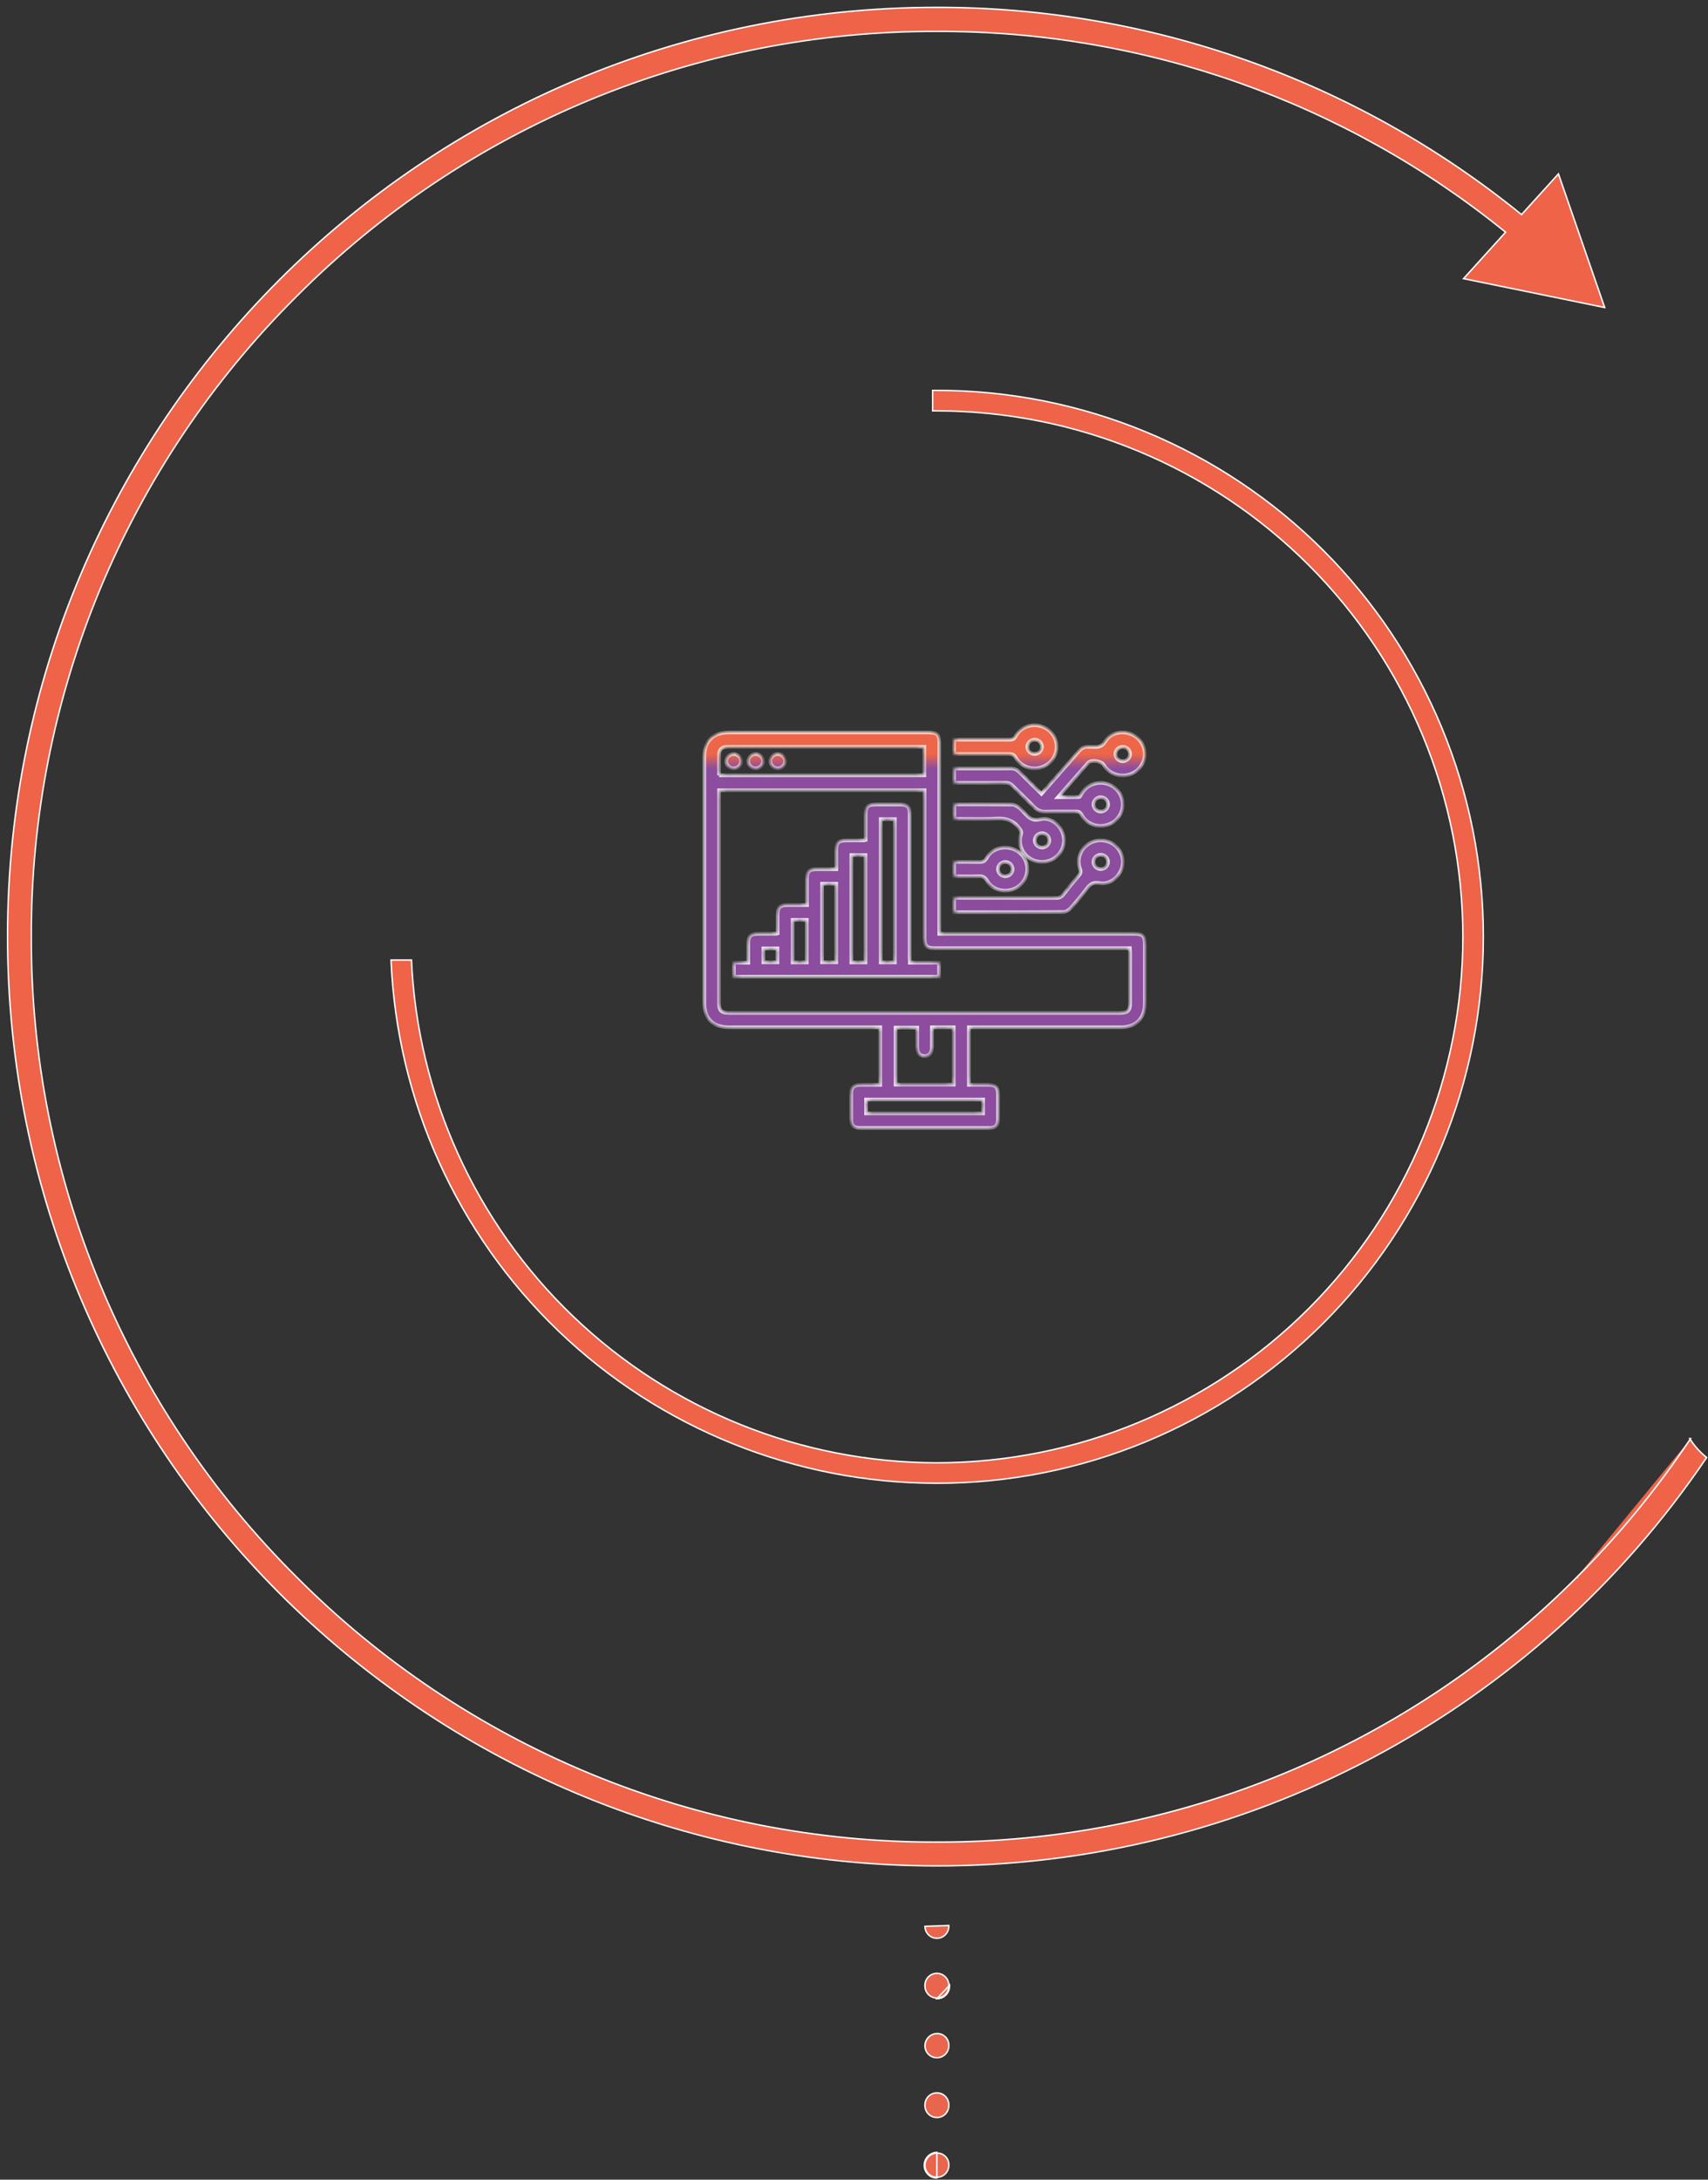 <svg xmlns="http://www.w3.org/2000/svg" width="236" height="301" viewBox="0 0 236 301" fill="none"><rect x="0" y="0" width="236" height="301" fill="#333333" stroke="none"/><path d="M217.921 217.758C206.331 229.407 192.542 238.641 177.354 244.927C162.166 251.212 145.881 254.424 129.442 254.376C113.004 254.424 96.719 251.212 81.531 244.927C66.343 238.641 52.554 229.407 40.964 217.758C29.308 206.177 20.067 192.399 13.777 177.223C7.488 162.048 4.275 145.776 4.323 129.351C4.277 112.926 7.491 96.655 13.78 81.479C20.07 66.304 29.309 52.526 40.964 40.943C52.556 29.298 66.346 20.066 81.533 13.781C96.72 7.497 113.004 4.285 129.442 4.332C158.018 4.252 185.746 14.024 207.948 31.998L208.03 32.065L207.959 32.143L202.226 38.476L221.722 42.465L215.335 24.012L210.299 29.564L210.236 29.634L210.162 29.575C187.342 11.066 158.835 0.98 129.443 1.018L129.442 1.018C58.531 1.018 1.045 58.457 1.045 129.312C1.045 200.167 58.537 257.664 129.449 257.664C150.458 257.679 171.15 252.538 189.705 242.692C208.233 232.861 224.065 218.64 235.813 201.275C234.923 200.563 234.153 199.712 233.534 198.755M217.921 217.758C217.921 217.759 217.921 217.759 217.921 217.759L217.85 217.688L217.921 217.758ZM217.921 217.758C223.733 211.947 228.962 205.582 233.534 198.755M233.534 198.755C233.555 198.725 233.575 198.695 233.595 198.664L233.476 198.663C233.495 198.694 233.515 198.725 233.534 198.755Z" fill="#EF6349" stroke="white" stroke-width="0.2"></path><path d="M77.172 183.806C63.14 170.345 54.85 151.992 54.029 132.575H56.852C57.696 151.237 65.696 168.86 79.196 181.788C92.719 194.738 110.718 201.979 129.449 202.004H129.449C148.723 201.982 167.2 194.32 180.827 180.701C194.454 167.081 202.117 148.616 202.134 129.357C202.112 110.103 194.446 91.643 180.82 78.029C167.193 64.415 148.719 56.757 129.449 56.736H128.866V53.91H129.449C139.366 53.909 149.187 55.86 158.35 59.653C167.513 63.445 175.838 69.004 182.85 76.013C189.862 83.021 195.423 91.341 199.217 100.497C203.01 109.654 204.96 119.467 204.957 129.377C204.957 139.285 203.004 149.096 199.209 158.249C195.415 167.403 189.853 175.721 182.841 182.726C175.83 189.732 167.506 195.29 158.344 199.082C149.183 202.873 139.365 204.825 129.449 204.825C109.961 204.822 91.23 197.291 77.172 183.806Z" fill="#EF6349" stroke="white" stroke-width="0.2"></path><path d="M131.098 265.897V266.014C131.098 266.23 131.055 266.444 130.972 266.644C130.89 266.844 130.768 267.026 130.615 267.179C130.462 267.332 130.28 267.453 130.08 267.536C129.88 267.619 129.666 267.661 129.449 267.661C129.013 267.66 128.596 267.485 128.288 267.176C127.98 266.868 127.807 266.45 127.807 266.014L127.807 266.013L131.098 265.897ZM131.098 265.897C131.098 265.897 131.098 265.898 131.098 265.898L131.198 265.897H131.098V265.897ZM127.807 299.023L127.807 299.023C127.805 298.581 127.976 298.157 128.284 297.839C128.591 297.522 129.01 297.337 129.452 297.324L129.452 297.324C129.665 297.318 129.877 297.354 130.076 297.43C130.274 297.507 130.455 297.622 130.609 297.77C130.762 297.917 130.884 298.094 130.968 298.289C131.052 298.484 131.096 298.694 131.098 298.907V299.023C131.098 299.239 131.055 299.453 130.972 299.653C130.889 299.852 130.768 300.033 130.615 300.186C130.462 300.338 130.28 300.459 130.08 300.541C129.88 300.623 129.666 300.665 129.45 300.664H129.449C129.014 300.664 128.596 300.491 128.288 300.184C127.98 299.876 127.807 299.459 127.807 299.023ZM129.449 300.764C128.987 300.764 128.544 300.581 128.217 300.254C127.891 299.928 127.707 299.485 127.707 299.023C127.705 298.556 127.886 298.106 128.212 297.77C128.537 297.433 128.981 297.238 129.449 297.224V300.764ZM127.807 290.657L127.807 290.657C127.806 290.441 127.848 290.227 127.93 290.027C128.012 289.827 128.133 289.646 128.286 289.493L128.215 289.422L128.286 289.493C128.438 289.34 128.62 289.218 128.819 289.136C129.019 289.053 129.233 289.01 129.449 289.01L129.45 289.01C129.666 289.009 129.881 289.051 130.081 289.134C130.282 289.216 130.464 289.338 130.617 289.491C130.77 289.644 130.892 289.826 130.974 290.026C131.057 290.226 131.099 290.441 131.098 290.657V290.657V290.774C131.098 290.99 131.055 291.204 130.972 291.404C130.889 291.603 130.768 291.784 130.615 291.937C130.462 292.089 130.28 292.21 130.08 292.292C129.88 292.374 129.666 292.416 129.45 292.415H129.449C129.014 292.415 128.596 292.242 128.288 291.934C127.98 291.627 127.807 291.209 127.807 290.774L127.807 290.657ZM127.807 282.519L127.807 282.518C127.805 282.077 127.976 281.652 128.284 281.334C128.591 281.017 129.01 280.832 129.452 280.819L129.452 280.819C129.665 280.813 129.877 280.849 130.076 280.925C130.274 281.002 130.455 281.117 130.609 281.265C130.762 281.412 130.884 281.589 130.968 281.784C131.052 281.98 131.096 282.19 131.098 282.402V282.519C131.098 282.735 131.055 282.948 130.972 283.148C130.889 283.347 130.768 283.529 130.615 283.681L130.685 283.752L130.615 283.681C130.462 283.833 130.28 283.954 130.08 284.036C129.88 284.118 129.666 284.16 129.45 284.159H129.449C129.014 284.159 128.596 283.987 128.288 283.679C127.98 283.371 127.807 282.954 127.807 282.519ZM127.807 274.153L127.807 274.152C127.806 273.936 127.848 273.722 127.93 273.522C128.012 273.323 128.133 273.141 128.286 272.988C128.438 272.835 128.62 272.714 128.819 272.631C129.019 272.548 129.233 272.505 129.449 272.505L129.45 272.505C129.666 272.505 129.881 272.547 130.081 272.629C130.282 272.712 130.464 272.833 130.617 272.986C130.77 273.139 130.892 273.321 130.974 273.521C131.057 273.721 131.099 273.936 131.098 274.152V274.153V274.27C131.098 274.485 131.055 274.699 130.972 274.899C130.889 275.098 130.768 275.279 130.615 275.432C130.462 275.584 130.28 275.705 130.08 275.787C129.88 275.869 129.666 275.911 129.45 275.91H129.449C129.014 275.91 128.596 275.737 128.288 275.43C127.98 275.122 127.807 274.705 127.807 274.27L127.807 274.153ZM131.198 274.153V274.27C131.198 274.499 131.153 274.726 131.065 274.937C130.977 275.149 130.848 275.341 130.685 275.503C130.523 275.664 130.33 275.793 130.118 275.88C129.906 275.967 129.679 276.011 129.449 276.01L131.198 274.153Z" fill="#EA654D" stroke="white" stroke-width="0.2"></path><mask id="path-4-inside-1_613_48" fill="white"><path d="M129.779 128.954H156.699C157.899 128.954 158.18 129.232 158.18 130.421C158.18 133.152 158.18 135.882 158.18 138.611C158.18 140.639 156.934 141.862 154.87 141.862C148.131 141.862 141.391 141.862 134.651 141.862H133.873V149.805H136.492C137.575 149.805 137.892 150.112 137.894 151.161C137.894 152.299 137.894 153.438 137.894 154.575C137.894 155.389 137.523 155.759 136.709 155.76C130.75 155.76 124.792 155.76 118.835 155.76C118 155.76 117.627 155.399 117.621 154.6C117.612 153.399 117.612 152.2 117.621 151C117.621 150.171 117.996 149.817 118.875 149.81C119.779 149.81 120.685 149.81 121.633 149.81V141.864H100.842C98.5 141.864 97.32 140.717 97.32 138.447C97.32 127.153 97.32 115.86 97.32 104.566C97.32 102.32 98.505 101.149 100.776 101.149H128.285C129.494 101.149 129.779 101.426 129.779 102.605V128.954ZM99.349 109.124V109.591C99.349 119.271 99.349 128.952 99.349 138.634C99.349 139.544 99.708 139.876 100.678 139.876H154.815C155.81 139.876 156.147 139.544 156.149 138.575C156.149 136.217 156.149 133.859 156.149 131.5C156.149 131.323 156.125 131.146 156.111 130.94H129.252C128.035 130.94 127.75 130.665 127.75 129.493V109.124H99.349ZM99.349 107.063H127.717V103.136H105.518C103.849 103.136 102.18 103.136 100.51 103.136C99.775 103.136 99.371 103.494 99.355 104.167C99.333 105.125 99.35 106.068 99.35 107.063H99.349ZM131.778 141.864H128.765C128.765 142.824 128.765 143.688 128.765 144.558C128.765 145.377 128.372 145.848 127.723 145.829C127.075 145.811 126.741 145.367 126.738 144.566C126.738 143.684 126.738 142.801 126.738 141.904H123.743V149.775H131.78L131.778 141.864ZM135.842 151.838H119.666V153.746H135.837L135.842 151.838Z"></path><path d="M131.837 108.109V106.12H134.884C136.447 106.12 138.01 106.133 139.574 106.112C139.815 106.1 140.056 106.14 140.279 106.229C140.502 106.319 140.703 106.455 140.866 106.629C141.85 107.624 142.857 108.597 143.904 109.626C144.559 108.882 145.189 108.171 145.815 107.456C146.889 106.233 147.974 105.017 149.032 103.776C149.415 103.32 149.843 103.074 150.449 103.137C150.637 103.157 150.83 103.126 151.018 103.137C151.756 103.205 152.298 103.103 152.758 102.348C153.448 101.221 154.927 100.888 156.184 101.34C156.803 101.563 157.332 101.977 157.69 102.52C158.049 103.063 158.217 103.705 158.171 104.349C158.119 104.982 157.862 105.582 157.438 106.062C157.013 106.542 156.443 106.877 155.811 107.018C155.179 107.162 154.517 107.104 153.922 106.851C153.326 106.599 152.83 106.166 152.505 105.616C152.178 105.07 150.759 104.875 150.341 105.346C148.986 106.876 147.645 108.419 146.196 110.076C147.242 110.076 148.172 110.091 149.101 110.057C149.215 110.057 149.337 109.802 149.425 109.651C149.75 109.064 150.268 108.602 150.896 108.341C151.523 108.079 152.223 108.033 152.88 108.21C153.529 108.379 154.102 108.753 154.511 109.275C154.919 109.797 155.139 110.436 155.136 111.094C155.133 111.75 154.908 112.388 154.495 112.906C154.083 113.424 153.507 113.794 152.857 113.957C152.199 114.136 151.499 114.088 150.874 113.819C150.249 113.55 149.739 113.077 149.43 112.481C149.249 112.15 149.046 112.067 148.697 112.07C147.302 112.085 145.907 112.05 144.513 112.088C144.21 112.109 143.907 112.062 143.625 111.95C143.344 111.837 143.093 111.664 142.891 111.442C141.919 110.435 140.886 109.485 139.904 108.487C139.779 108.353 139.624 108.248 139.451 108.18C139.278 108.112 139.091 108.083 138.906 108.096C136.794 108.113 134.673 108.104 132.568 108.104L131.837 108.109ZM155.139 103.136C154.874 103.136 154.619 103.237 154.429 103.419C154.239 103.6 154.129 103.847 154.123 104.107C154.119 104.366 154.219 104.617 154.401 104.805C154.583 104.993 154.832 105.104 155.097 105.115C155.232 105.118 155.367 105.095 155.493 105.046C155.62 104.997 155.735 104.925 155.832 104.832C155.93 104.74 156.007 104.629 156.061 104.507C156.114 104.385 156.142 104.253 156.143 104.12C156.14 103.86 156.034 103.612 155.846 103.428C155.658 103.243 155.405 103.139 155.139 103.136ZM153.107 111.055C153.1 110.797 152.989 110.551 152.8 110.37C152.61 110.19 152.356 110.089 152.091 110.089C151.955 110.09 151.82 110.119 151.695 110.173C151.57 110.227 151.458 110.304 151.364 110.402C151.27 110.499 151.198 110.614 151.151 110.739C151.103 110.865 151.082 110.998 151.089 111.132C151.105 111.391 151.223 111.633 151.419 111.808C151.615 111.983 151.872 112.075 152.137 112.067C152.401 112.054 152.649 111.942 152.829 111.754C153.01 111.565 153.108 111.315 153.104 111.057L153.107 111.055Z"></path><path d="M131.834 125.975V123.985H132.511C136.988 123.985 141.463 123.985 145.939 123.994C146.124 124.01 146.31 123.979 146.479 123.902C146.647 123.826 146.792 123.708 146.899 123.559C147.598 122.654 148.326 121.767 149.071 120.897C149.332 120.592 149.368 120.353 149.224 119.965C149.003 119.356 148.994 118.692 149.2 118.078C149.406 117.463 149.815 116.934 150.361 116.571C150.885 116.214 151.511 116.027 152.149 116.038C152.788 116.049 153.406 116.257 153.917 116.633C154.447 117.017 154.834 117.561 155.02 118.18C155.205 118.8 155.179 119.462 154.945 120.066C154.474 121.286 153.23 122.193 151.931 121.951C150.983 121.775 150.577 122.155 150.106 122.78C149.417 123.693 148.69 124.584 147.922 125.433C147.685 125.695 147.26 125.943 146.919 125.945C141.913 125.985 136.91 125.975 131.834 125.975ZM153.101 119.002C153.093 118.743 152.983 118.497 152.793 118.316C152.604 118.136 152.35 118.035 152.085 118.035C151.949 118.037 151.814 118.065 151.689 118.119C151.564 118.173 151.452 118.25 151.358 118.347C151.265 118.445 151.192 118.559 151.145 118.684C151.097 118.81 151.076 118.943 151.083 119.076C151.098 119.335 151.216 119.578 151.412 119.753C151.608 119.929 151.866 120.022 152.131 120.013C152.395 120.001 152.644 119.889 152.826 119.7C153.007 119.511 153.106 119.261 153.101 119.002Z"></path><path d="M131.861 111.08C134.553 111.08 137.191 111.069 139.831 111.097C140.132 111.097 140.466 111.288 140.723 111.47C141.036 111.718 141.323 111.996 141.581 112.299C142.164 112.921 142.663 113.403 143.742 113.128C145.017 112.808 146.295 113.725 146.789 114.935C147.035 115.523 147.08 116.172 146.92 116.788C146.759 117.403 146.4 117.951 145.897 118.352C145.405 118.749 144.796 118.984 144.16 119.022C143.523 119.06 142.89 118.9 142.352 118.564C141.798 118.233 141.371 117.732 141.137 117.139C140.903 116.546 140.875 115.895 141.058 115.285C141.192 114.854 141.046 114.641 140.799 114.323C140 113.297 139.011 112.96 137.692 113.04C135.76 113.154 133.817 113.07 131.854 113.07L131.861 111.08ZM143.962 117.034C144.226 117.037 144.482 116.938 144.673 116.76C144.865 116.581 144.978 116.336 144.988 116.077C144.991 115.944 144.968 115.812 144.918 115.688C144.869 115.565 144.795 115.452 144.7 115.357C144.605 115.261 144.492 115.186 144.367 115.134C144.242 115.082 144.108 115.056 143.972 115.056C143.706 115.061 143.453 115.168 143.267 115.354C143.081 115.54 142.976 115.79 142.976 116.051C142.979 116.307 143.084 116.553 143.267 116.736C143.451 116.919 143.7 117.026 143.962 117.034Z"></path><path d="M131.831 104.13V102.141H132.529C134.85 102.141 137.171 102.141 139.492 102.141C139.883 102.141 140.119 102.068 140.327 101.687C140.642 101.107 141.148 100.649 141.763 100.388C142.379 100.128 143.066 100.079 143.713 100.251C144.363 100.411 144.94 100.777 145.354 101.292C145.769 101.808 145.996 102.443 146.002 103.099C146.007 103.755 145.791 104.394 145.387 104.917C144.983 105.44 144.413 105.817 143.767 105.991C143.125 106.175 142.437 106.141 141.817 105.893C141.197 105.646 140.681 105.2 140.354 104.628C140.117 104.208 139.858 104.13 139.418 104.13C136.91 104.139 134.401 104.13 131.831 104.13ZM142.985 102.141C142.721 102.137 142.465 102.234 142.272 102.412C142.08 102.589 141.965 102.834 141.954 103.093C141.95 103.226 141.973 103.358 142.022 103.482C142.072 103.607 142.146 103.72 142.241 103.815C142.335 103.911 142.449 103.987 142.574 104.039C142.699 104.091 142.834 104.117 142.97 104.117C143.235 104.113 143.487 104.008 143.674 103.825C143.861 103.641 143.967 103.393 143.97 103.134C143.97 102.876 143.867 102.627 143.683 102.442C143.499 102.257 143.249 102.149 142.985 102.141Z"></path><path d="M131.834 121.009V119.02C132.989 119.02 134.14 119.003 135.29 119.03C135.769 119.04 136.067 118.967 136.331 118.486C136.972 117.316 138.376 116.805 139.698 117.146C140.333 117.316 140.896 117.682 141.3 118.19C141.705 118.698 141.932 119.321 141.945 119.965C141.954 120.611 141.749 121.242 141.362 121.764C140.974 122.287 140.425 122.673 139.795 122.865C138.496 123.247 137.069 122.78 136.383 121.626C136.08 121.114 135.759 120.976 135.198 120.998C134.101 121.041 133.004 121.009 131.834 121.009ZM139.915 120.038C139.919 119.779 139.82 119.528 139.639 119.34C139.457 119.151 139.208 119.039 138.943 119.028C138.807 119.024 138.672 119.047 138.545 119.095C138.418 119.143 138.303 119.216 138.205 119.309C138.108 119.402 138.03 119.513 137.977 119.635C137.924 119.758 137.897 119.89 137.897 120.023C137.901 120.282 138.008 120.529 138.195 120.712C138.382 120.895 138.635 120.999 138.899 121.003C139.162 121.003 139.415 120.903 139.604 120.725C139.794 120.547 139.905 120.303 139.915 120.046V120.038Z"></path><path d="M125.718 132.939H129.746V134.868H101.412V132.946H103.398C103.398 132.046 103.398 131.187 103.398 130.328C103.398 129.267 103.713 128.957 104.784 128.954C105.607 128.954 106.431 128.951 107.255 128.946C107.323 128.934 107.391 128.916 107.456 128.893C107.456 128.035 107.456 127.155 107.456 126.273C107.456 125.31 107.795 124.985 108.799 124.983C109.681 124.983 110.563 124.983 111.508 124.983C111.508 123.738 111.508 122.545 111.508 121.353C111.508 120.338 111.835 120.026 112.862 120.026C113.727 120.026 114.593 120.026 115.556 120.026C115.556 119.148 115.556 118.289 115.556 117.43C115.556 116.369 115.869 116.059 116.939 116.056L119.409 116.047C119.478 116.035 119.546 116.018 119.613 115.996V112.571C119.613 111.354 119.885 111.09 121.136 111.09C122.213 111.09 123.29 111.09 124.367 111.09C125.356 111.09 125.691 111.422 125.691 112.4C125.691 118.977 125.691 125.554 125.691 132.129L125.718 132.939ZM123.647 132.898V113.116H121.693V132.898H123.647ZM119.584 132.898V118.082H117.632V132.898H119.584ZM113.59 122.036V132.88H115.542V122.036H113.59ZM111.474 132.901V127.021H109.522V132.901H111.474ZM105.475 130.97V132.886H107.422V130.97H105.475Z"></path><path d="M102.383 105.125C102.38 105.387 102.271 105.636 102.081 105.82C101.891 106.004 101.635 106.107 101.368 106.107C101.101 106.103 100.846 105.996 100.659 105.81C100.472 105.624 100.367 105.373 100.367 105.112C100.371 104.851 100.48 104.601 100.67 104.418C100.86 104.235 101.116 104.132 101.383 104.132C101.649 104.136 101.904 104.242 102.091 104.428C102.278 104.614 102.383 104.864 102.383 105.125Z"></path><path d="M104.461 104.13C104.728 104.145 104.978 104.261 105.158 104.455C105.338 104.649 105.432 104.905 105.421 105.167C105.403 105.427 105.283 105.671 105.086 105.846C104.888 106.022 104.629 106.115 104.362 106.107C104.096 106.09 103.847 105.972 103.667 105.778C103.488 105.585 103.393 105.33 103.402 105.069C103.417 104.808 103.537 104.563 103.735 104.387C103.933 104.211 104.194 104.119 104.461 104.13Z"></path><path d="M107.452 104.13C107.718 104.13 107.973 104.233 108.163 104.415C108.353 104.598 108.462 104.846 108.467 105.107C108.467 105.368 108.363 105.618 108.176 105.804C107.99 105.99 107.736 106.097 107.47 106.102C107.204 106.102 106.948 105.999 106.758 105.816C106.568 105.633 106.459 105.384 106.454 105.123C106.455 104.863 106.559 104.613 106.746 104.428C106.932 104.242 107.186 104.135 107.452 104.13Z"></path></mask><path d="M129.779 128.954H156.699C157.899 128.954 158.18 129.232 158.18 130.421C158.18 133.152 158.18 135.882 158.18 138.611C158.18 140.639 156.934 141.862 154.87 141.862C148.131 141.862 141.391 141.862 134.651 141.862H133.873V149.805H136.492C137.575 149.805 137.892 150.112 137.894 151.161C137.894 152.299 137.894 153.438 137.894 154.575C137.894 155.389 137.523 155.759 136.709 155.76C130.75 155.76 124.792 155.76 118.835 155.76C118 155.76 117.627 155.399 117.621 154.6C117.612 153.399 117.612 152.2 117.621 151C117.621 150.171 117.996 149.817 118.875 149.81C119.779 149.81 120.685 149.81 121.633 149.81V141.864H100.842C98.5 141.864 97.32 140.717 97.32 138.447C97.32 127.153 97.32 115.86 97.32 104.566C97.32 102.32 98.505 101.149 100.776 101.149H128.285C129.494 101.149 129.779 101.426 129.779 102.605V128.954ZM99.349 109.124V109.591C99.349 119.271 99.349 128.952 99.349 138.634C99.349 139.544 99.708 139.876 100.678 139.876H154.815C155.81 139.876 156.147 139.544 156.149 138.575C156.149 136.217 156.149 133.859 156.149 131.5C156.149 131.323 156.125 131.146 156.111 130.94H129.252C128.035 130.94 127.75 130.665 127.75 129.493V109.124H99.349ZM99.349 107.063H127.717V103.136H105.518C103.849 103.136 102.18 103.136 100.51 103.136C99.775 103.136 99.371 103.494 99.355 104.167C99.333 105.125 99.35 106.068 99.35 107.063H99.349ZM131.778 141.864H128.765C128.765 142.824 128.765 143.688 128.765 144.558C128.765 145.377 128.372 145.848 127.723 145.829C127.075 145.811 126.741 145.367 126.738 144.566C126.738 143.684 126.738 142.801 126.738 141.904H123.743V149.775H131.78L131.778 141.864ZM135.842 151.838H119.666V153.746H135.837L135.842 151.838Z" fill="url(#paint0_linear_613_48)"></path><path d="M131.837 108.109V106.12H134.884C136.447 106.12 138.01 106.133 139.574 106.112C139.815 106.1 140.056 106.14 140.279 106.229C140.502 106.319 140.703 106.455 140.866 106.629C141.85 107.624 142.857 108.597 143.904 109.626C144.559 108.882 145.189 108.171 145.815 107.456C146.889 106.233 147.974 105.017 149.032 103.776C149.415 103.32 149.843 103.074 150.449 103.137C150.637 103.157 150.83 103.126 151.018 103.137C151.756 103.205 152.298 103.103 152.758 102.348C153.448 101.221 154.927 100.888 156.184 101.34C156.803 101.563 157.332 101.977 157.69 102.52C158.049 103.063 158.217 103.705 158.171 104.349C158.119 104.982 157.862 105.582 157.438 106.062C157.013 106.542 156.443 106.877 155.811 107.018C155.179 107.162 154.517 107.104 153.922 106.851C153.326 106.599 152.83 106.166 152.505 105.616C152.178 105.07 150.759 104.875 150.341 105.346C148.986 106.876 147.645 108.419 146.196 110.076C147.242 110.076 148.172 110.091 149.101 110.057C149.215 110.057 149.337 109.802 149.425 109.651C149.75 109.064 150.268 108.602 150.896 108.341C151.523 108.079 152.223 108.033 152.88 108.21C153.529 108.379 154.102 108.753 154.511 109.275C154.919 109.797 155.139 110.436 155.136 111.094C155.133 111.75 154.908 112.388 154.495 112.906C154.083 113.424 153.507 113.794 152.857 113.957C152.199 114.136 151.499 114.088 150.874 113.819C150.249 113.55 149.739 113.077 149.43 112.481C149.249 112.15 149.046 112.067 148.697 112.07C147.302 112.085 145.907 112.05 144.513 112.088C144.21 112.109 143.907 112.062 143.625 111.95C143.344 111.837 143.093 111.664 142.891 111.442C141.919 110.435 140.886 109.485 139.904 108.487C139.779 108.353 139.624 108.248 139.451 108.18C139.278 108.112 139.091 108.083 138.906 108.096C136.794 108.113 134.673 108.104 132.568 108.104L131.837 108.109ZM155.139 103.136C154.874 103.136 154.619 103.237 154.429 103.419C154.239 103.6 154.129 103.847 154.123 104.107C154.119 104.366 154.219 104.617 154.401 104.805C154.583 104.993 154.832 105.104 155.097 105.115C155.232 105.118 155.367 105.095 155.493 105.046C155.62 104.997 155.735 104.925 155.832 104.832C155.93 104.74 156.007 104.629 156.061 104.507C156.114 104.385 156.142 104.253 156.143 104.12C156.14 103.86 156.034 103.612 155.846 103.428C155.658 103.243 155.405 103.139 155.139 103.136ZM153.107 111.055C153.1 110.797 152.989 110.551 152.8 110.37C152.61 110.19 152.356 110.089 152.091 110.089C151.955 110.09 151.82 110.119 151.695 110.173C151.57 110.227 151.458 110.304 151.364 110.402C151.27 110.499 151.198 110.614 151.151 110.739C151.103 110.865 151.082 110.998 151.089 111.132C151.105 111.391 151.223 111.633 151.419 111.808C151.615 111.983 151.872 112.075 152.137 112.067C152.401 112.054 152.649 111.942 152.829 111.754C153.01 111.565 153.108 111.315 153.104 111.057L153.107 111.055Z" fill="url(#paint1_linear_613_48)"></path><path d="M131.834 125.975V123.985H132.511C136.988 123.985 141.463 123.985 145.939 123.994C146.124 124.01 146.31 123.979 146.479 123.902C146.647 123.826 146.792 123.708 146.899 123.559C147.598 122.654 148.326 121.767 149.071 120.897C149.332 120.592 149.368 120.353 149.224 119.965C149.003 119.356 148.994 118.692 149.2 118.078C149.406 117.463 149.815 116.934 150.361 116.571C150.885 116.214 151.511 116.027 152.149 116.038C152.788 116.049 153.406 116.257 153.917 116.633C154.447 117.017 154.834 117.561 155.02 118.18C155.205 118.8 155.179 119.462 154.945 120.066C154.474 121.286 153.23 122.193 151.931 121.951C150.983 121.775 150.577 122.155 150.106 122.78C149.417 123.693 148.69 124.584 147.922 125.433C147.685 125.695 147.26 125.943 146.919 125.945C141.913 125.985 136.91 125.975 131.834 125.975ZM153.101 119.002C153.093 118.743 152.983 118.497 152.793 118.316C152.604 118.136 152.35 118.035 152.085 118.035C151.949 118.037 151.814 118.065 151.689 118.119C151.564 118.173 151.452 118.25 151.358 118.347C151.265 118.445 151.192 118.559 151.145 118.684C151.097 118.81 151.076 118.943 151.083 119.076C151.098 119.335 151.216 119.578 151.412 119.753C151.608 119.929 151.866 120.022 152.131 120.013C152.395 120.001 152.644 119.889 152.826 119.7C153.007 119.511 153.106 119.261 153.101 119.002Z" fill="url(#paint2_linear_613_48)"></path><path d="M131.861 111.08C134.553 111.08 137.191 111.069 139.831 111.097C140.132 111.097 140.466 111.288 140.723 111.47C141.036 111.718 141.323 111.996 141.581 112.299C142.164 112.921 142.663 113.403 143.742 113.128C145.017 112.808 146.295 113.725 146.789 114.935C147.035 115.523 147.08 116.172 146.92 116.788C146.759 117.403 146.4 117.951 145.897 118.352C145.405 118.749 144.796 118.984 144.16 119.022C143.523 119.06 142.89 118.9 142.352 118.564C141.798 118.233 141.371 117.732 141.137 117.139C140.903 116.546 140.875 115.895 141.058 115.285C141.192 114.854 141.046 114.641 140.799 114.323C140 113.297 139.011 112.96 137.692 113.04C135.76 113.154 133.817 113.07 131.854 113.07L131.861 111.08ZM143.962 117.034C144.226 117.037 144.482 116.938 144.673 116.76C144.865 116.581 144.978 116.336 144.988 116.077C144.991 115.944 144.968 115.812 144.918 115.688C144.869 115.565 144.795 115.452 144.7 115.357C144.605 115.261 144.492 115.186 144.367 115.134C144.242 115.082 144.108 115.056 143.972 115.056C143.706 115.061 143.453 115.168 143.267 115.354C143.081 115.54 142.976 115.79 142.976 116.051C142.979 116.307 143.084 116.553 143.267 116.736C143.451 116.919 143.7 117.026 143.962 117.034Z" fill="url(#paint3_linear_613_48)"></path><path d="M131.831 104.13V102.141H132.529C134.85 102.141 137.171 102.141 139.492 102.141C139.883 102.141 140.119 102.068 140.327 101.687C140.642 101.107 141.148 100.649 141.763 100.388C142.379 100.128 143.066 100.079 143.713 100.251C144.363 100.411 144.94 100.777 145.354 101.292C145.769 101.808 145.996 102.443 146.002 103.099C146.007 103.755 145.791 104.394 145.387 104.917C144.983 105.44 144.413 105.817 143.767 105.991C143.125 106.175 142.437 106.141 141.817 105.893C141.197 105.646 140.681 105.2 140.354 104.628C140.117 104.208 139.858 104.13 139.418 104.13C136.91 104.139 134.401 104.13 131.831 104.13ZM142.985 102.141C142.721 102.137 142.465 102.234 142.272 102.412C142.08 102.589 141.965 102.834 141.954 103.093C141.95 103.226 141.973 103.358 142.022 103.482C142.072 103.607 142.146 103.72 142.241 103.815C142.335 103.911 142.449 103.987 142.574 104.039C142.699 104.091 142.834 104.117 142.97 104.117C143.235 104.113 143.487 104.008 143.674 103.825C143.861 103.641 143.967 103.393 143.97 103.134C143.97 102.876 143.867 102.627 143.683 102.442C143.499 102.257 143.249 102.149 142.985 102.141Z" fill="url(#paint4_linear_613_48)"></path><path d="M131.834 121.009V119.02C132.989 119.02 134.14 119.003 135.29 119.03C135.769 119.04 136.067 118.967 136.331 118.486C136.972 117.316 138.376 116.805 139.698 117.146C140.333 117.316 140.896 117.682 141.3 118.19C141.705 118.698 141.932 119.321 141.945 119.965C141.954 120.611 141.749 121.242 141.362 121.764C140.974 122.287 140.425 122.673 139.795 122.865C138.496 123.247 137.069 122.78 136.383 121.626C136.08 121.114 135.759 120.976 135.198 120.998C134.101 121.041 133.004 121.009 131.834 121.009ZM139.915 120.038C139.919 119.779 139.82 119.528 139.639 119.34C139.457 119.151 139.208 119.039 138.943 119.028C138.807 119.024 138.672 119.047 138.545 119.095C138.418 119.143 138.303 119.216 138.205 119.309C138.108 119.402 138.03 119.513 137.977 119.635C137.924 119.758 137.897 119.89 137.897 120.023C137.901 120.282 138.008 120.529 138.195 120.712C138.382 120.895 138.635 120.999 138.899 121.003C139.162 121.003 139.415 120.903 139.604 120.725C139.794 120.547 139.905 120.303 139.915 120.046V120.038Z" fill="url(#paint5_linear_613_48)"></path><path d="M125.718 132.939H129.746V134.868H101.412V132.946H103.398C103.398 132.046 103.398 131.187 103.398 130.328C103.398 129.267 103.713 128.957 104.784 128.954C105.607 128.954 106.431 128.951 107.255 128.946C107.323 128.934 107.391 128.916 107.456 128.893C107.456 128.035 107.456 127.155 107.456 126.273C107.456 125.31 107.795 124.985 108.799 124.983C109.681 124.983 110.563 124.983 111.508 124.983C111.508 123.738 111.508 122.545 111.508 121.353C111.508 120.338 111.835 120.026 112.862 120.026C113.727 120.026 114.593 120.026 115.556 120.026C115.556 119.148 115.556 118.289 115.556 117.43C115.556 116.369 115.869 116.059 116.939 116.056L119.409 116.047C119.478 116.035 119.546 116.018 119.613 115.996V112.571C119.613 111.354 119.885 111.09 121.136 111.09C122.213 111.09 123.29 111.09 124.367 111.09C125.356 111.09 125.691 111.422 125.691 112.4C125.691 118.977 125.691 125.554 125.691 132.129L125.718 132.939ZM123.647 132.898V113.116H121.693V132.898H123.647ZM119.584 132.898V118.082H117.632V132.898H119.584ZM113.59 122.036V132.88H115.542V122.036H113.59ZM111.474 132.901V127.021H109.522V132.901H111.474ZM105.475 130.97V132.886H107.422V130.97H105.475Z" fill="url(#paint6_linear_613_48)"></path><path d="M102.383 105.125C102.38 105.387 102.271 105.636 102.081 105.82C101.891 106.004 101.635 106.107 101.368 106.107C101.101 106.103 100.846 105.996 100.659 105.81C100.472 105.624 100.367 105.373 100.367 105.112C100.371 104.851 100.48 104.601 100.67 104.418C100.86 104.235 101.116 104.132 101.383 104.132C101.649 104.136 101.904 104.242 102.091 104.428C102.278 104.614 102.383 104.864 102.383 105.125Z" fill="url(#paint7_linear_613_48)"></path><path d="M104.461 104.13C104.728 104.145 104.978 104.261 105.158 104.455C105.338 104.649 105.432 104.905 105.421 105.167C105.403 105.427 105.283 105.671 105.086 105.846C104.888 106.022 104.629 106.115 104.362 106.107C104.096 106.09 103.847 105.972 103.667 105.778C103.488 105.585 103.393 105.33 103.402 105.069C103.417 104.808 103.537 104.563 103.735 104.387C103.933 104.211 104.194 104.119 104.461 104.13Z" fill="url(#paint8_linear_613_48)"></path><path d="M107.452 104.13C107.718 104.13 107.973 104.233 108.163 104.415C108.353 104.598 108.462 104.846 108.467 105.107C108.467 105.368 108.363 105.618 108.176 105.804C107.99 105.99 107.736 106.097 107.47 106.102C107.204 106.102 106.948 105.999 106.758 105.816C106.568 105.633 106.459 105.384 106.454 105.123C106.455 104.863 106.559 104.613 106.746 104.428C106.932 104.242 107.186 104.135 107.452 104.13Z" fill="url(#paint9_linear_613_48)"></path><path d="M129.779 128.954H156.699C157.899 128.954 158.18 129.232 158.18 130.421C158.18 133.152 158.18 135.882 158.18 138.611C158.18 140.639 156.934 141.862 154.87 141.862C148.131 141.862 141.391 141.862 134.651 141.862H133.873V149.805H136.492C137.575 149.805 137.892 150.112 137.894 151.161C137.894 152.299 137.894 153.438 137.894 154.575C137.894 155.389 137.523 155.759 136.709 155.76C130.75 155.76 124.792 155.76 118.835 155.76C118 155.76 117.627 155.399 117.621 154.6C117.612 153.399 117.612 152.2 117.621 151C117.621 150.171 117.996 149.817 118.875 149.81C119.779 149.81 120.685 149.81 121.633 149.81V141.864H100.842C98.5 141.864 97.32 140.717 97.32 138.447C97.32 127.153 97.32 115.86 97.32 104.566C97.32 102.32 98.505 101.149 100.776 101.149H128.285C129.494 101.149 129.779 101.426 129.779 102.605V128.954ZM99.349 109.124V109.591C99.349 119.271 99.349 128.952 99.349 138.634C99.349 139.544 99.708 139.876 100.678 139.876H154.815C155.81 139.876 156.147 139.544 156.149 138.575C156.149 136.217 156.149 133.859 156.149 131.5C156.149 131.323 156.125 131.146 156.111 130.94H129.252C128.035 130.94 127.75 130.665 127.75 129.493V109.124H99.349ZM99.349 107.063H127.717V103.136H105.518C103.849 103.136 102.18 103.136 100.51 103.136C99.775 103.136 99.371 103.494 99.355 104.167C99.333 105.125 99.35 106.068 99.35 107.063H99.349ZM131.778 141.864H128.765C128.765 142.824 128.765 143.688 128.765 144.558C128.765 145.377 128.372 145.848 127.723 145.829C127.075 145.811 126.741 145.367 126.738 144.566C126.738 143.684 126.738 142.801 126.738 141.904H123.743V149.775H131.78L131.778 141.864ZM135.842 151.838H119.666V153.746H135.837L135.842 151.838Z" stroke="white" stroke-width="0.5" mask="url(#path-4-inside-1_613_48)"></path><path d="M131.837 108.109V106.12H134.884C136.447 106.12 138.01 106.133 139.574 106.112C139.815 106.1 140.056 106.14 140.279 106.229C140.502 106.319 140.703 106.455 140.866 106.629C141.85 107.624 142.857 108.597 143.904 109.626C144.559 108.882 145.189 108.171 145.815 107.456C146.889 106.233 147.974 105.017 149.032 103.776C149.415 103.32 149.843 103.074 150.449 103.137C150.637 103.157 150.83 103.126 151.018 103.137C151.756 103.205 152.298 103.103 152.758 102.348C153.448 101.221 154.927 100.888 156.184 101.34C156.803 101.563 157.332 101.977 157.69 102.52C158.049 103.063 158.217 103.705 158.171 104.349C158.119 104.982 157.862 105.582 157.438 106.062C157.013 106.542 156.443 106.877 155.811 107.018C155.179 107.162 154.517 107.104 153.922 106.851C153.326 106.599 152.83 106.166 152.505 105.616C152.178 105.07 150.759 104.875 150.341 105.346C148.986 106.876 147.645 108.419 146.196 110.076C147.242 110.076 148.172 110.091 149.101 110.057C149.215 110.057 149.337 109.802 149.425 109.651C149.75 109.064 150.268 108.602 150.896 108.341C151.523 108.079 152.223 108.033 152.88 108.21C153.529 108.379 154.102 108.753 154.511 109.275C154.919 109.797 155.139 110.436 155.136 111.094C155.133 111.75 154.908 112.388 154.495 112.906C154.083 113.424 153.507 113.794 152.857 113.957C152.199 114.136 151.499 114.088 150.874 113.819C150.249 113.55 149.739 113.077 149.43 112.481C149.249 112.15 149.046 112.067 148.697 112.07C147.302 112.085 145.907 112.05 144.513 112.088C144.21 112.109 143.907 112.062 143.625 111.95C143.344 111.837 143.093 111.664 142.891 111.442C141.919 110.435 140.886 109.485 139.904 108.487C139.779 108.353 139.624 108.248 139.451 108.18C139.278 108.112 139.091 108.083 138.906 108.096C136.794 108.113 134.673 108.104 132.568 108.104L131.837 108.109ZM155.139 103.136C154.874 103.136 154.619 103.237 154.429 103.419C154.239 103.6 154.129 103.847 154.123 104.107C154.119 104.366 154.219 104.617 154.401 104.805C154.583 104.993 154.832 105.104 155.097 105.115C155.232 105.118 155.367 105.095 155.493 105.046C155.62 104.997 155.735 104.925 155.832 104.832C155.93 104.74 156.007 104.629 156.061 104.507C156.114 104.385 156.142 104.253 156.143 104.12C156.14 103.86 156.034 103.612 155.846 103.428C155.658 103.243 155.405 103.139 155.139 103.136ZM153.107 111.055C153.1 110.797 152.989 110.551 152.8 110.37C152.61 110.19 152.356 110.089 152.091 110.089C151.955 110.09 151.82 110.119 151.695 110.173C151.57 110.227 151.458 110.304 151.364 110.402C151.27 110.499 151.198 110.614 151.151 110.739C151.103 110.865 151.082 110.998 151.089 111.132C151.105 111.391 151.223 111.633 151.419 111.808C151.615 111.983 151.872 112.075 152.137 112.067C152.401 112.054 152.649 111.942 152.829 111.754C153.01 111.565 153.108 111.315 153.104 111.057L153.107 111.055Z" stroke="white" stroke-width="0.5" mask="url(#path-4-inside-1_613_48)"></path><path d="M131.834 125.975V123.985H132.511C136.988 123.985 141.463 123.985 145.939 123.994C146.124 124.01 146.31 123.979 146.479 123.902C146.647 123.826 146.792 123.708 146.899 123.559C147.598 122.654 148.326 121.767 149.071 120.897C149.332 120.592 149.368 120.353 149.224 119.965C149.003 119.356 148.994 118.692 149.2 118.078C149.406 117.463 149.815 116.934 150.361 116.571C150.885 116.214 151.511 116.027 152.149 116.038C152.788 116.049 153.406 116.257 153.917 116.633C154.447 117.017 154.834 117.561 155.02 118.18C155.205 118.8 155.179 119.462 154.945 120.066C154.474 121.286 153.23 122.193 151.931 121.951C150.983 121.775 150.577 122.155 150.106 122.78C149.417 123.693 148.69 124.584 147.922 125.433C147.685 125.695 147.26 125.943 146.919 125.945C141.913 125.985 136.91 125.975 131.834 125.975ZM153.101 119.002C153.093 118.743 152.983 118.497 152.793 118.316C152.604 118.136 152.35 118.035 152.085 118.035C151.949 118.037 151.814 118.065 151.689 118.119C151.564 118.173 151.452 118.25 151.358 118.347C151.265 118.445 151.192 118.559 151.145 118.684C151.097 118.81 151.076 118.943 151.083 119.076C151.098 119.335 151.216 119.578 151.412 119.753C151.608 119.929 151.866 120.022 152.131 120.013C152.395 120.001 152.644 119.889 152.826 119.7C153.007 119.511 153.106 119.261 153.101 119.002Z" stroke="white" stroke-width="0.5" mask="url(#path-4-inside-1_613_48)"></path><path d="M131.861 111.08C134.553 111.08 137.191 111.069 139.831 111.097C140.132 111.097 140.466 111.288 140.723 111.47C141.036 111.718 141.323 111.996 141.581 112.299C142.164 112.921 142.663 113.403 143.742 113.128C145.017 112.808 146.295 113.725 146.789 114.935C147.035 115.523 147.08 116.172 146.92 116.788C146.759 117.403 146.4 117.951 145.897 118.352C145.405 118.749 144.796 118.984 144.16 119.022C143.523 119.06 142.89 118.9 142.352 118.564C141.798 118.233 141.371 117.732 141.137 117.139C140.903 116.546 140.875 115.895 141.058 115.285C141.192 114.854 141.046 114.641 140.799 114.323C140 113.297 139.011 112.96 137.692 113.04C135.76 113.154 133.817 113.07 131.854 113.07L131.861 111.08ZM143.962 117.034C144.226 117.037 144.482 116.938 144.673 116.76C144.865 116.581 144.978 116.336 144.988 116.077C144.991 115.944 144.968 115.812 144.918 115.688C144.869 115.565 144.795 115.452 144.7 115.357C144.605 115.261 144.492 115.186 144.367 115.134C144.242 115.082 144.108 115.056 143.972 115.056C143.706 115.061 143.453 115.168 143.267 115.354C143.081 115.54 142.976 115.79 142.976 116.051C142.979 116.307 143.084 116.553 143.267 116.736C143.451 116.919 143.7 117.026 143.962 117.034Z" stroke="white" stroke-width="0.5" mask="url(#path-4-inside-1_613_48)"></path><path d="M131.831 104.13V102.141H132.529C134.85 102.141 137.171 102.141 139.492 102.141C139.883 102.141 140.119 102.068 140.327 101.687C140.642 101.107 141.148 100.649 141.763 100.388C142.379 100.128 143.066 100.079 143.713 100.251C144.363 100.411 144.94 100.777 145.354 101.292C145.769 101.808 145.996 102.443 146.002 103.099C146.007 103.755 145.791 104.394 145.387 104.917C144.983 105.44 144.413 105.817 143.767 105.991C143.125 106.175 142.437 106.141 141.817 105.893C141.197 105.646 140.681 105.2 140.354 104.628C140.117 104.208 139.858 104.13 139.418 104.13C136.91 104.139 134.401 104.13 131.831 104.13ZM142.985 102.141C142.721 102.137 142.465 102.234 142.272 102.412C142.08 102.589 141.965 102.834 141.954 103.093C141.95 103.226 141.973 103.358 142.022 103.482C142.072 103.607 142.146 103.72 142.241 103.815C142.335 103.911 142.449 103.987 142.574 104.039C142.699 104.091 142.834 104.117 142.97 104.117C143.235 104.113 143.487 104.008 143.674 103.825C143.861 103.641 143.967 103.393 143.97 103.134C143.97 102.876 143.867 102.627 143.683 102.442C143.499 102.257 143.249 102.149 142.985 102.141Z" stroke="white" stroke-width="0.5" mask="url(#path-4-inside-1_613_48)"></path><path d="M131.834 121.009V119.02C132.989 119.02 134.14 119.003 135.29 119.03C135.769 119.04 136.067 118.967 136.331 118.486C136.972 117.316 138.376 116.805 139.698 117.146C140.333 117.316 140.896 117.682 141.3 118.19C141.705 118.698 141.932 119.321 141.945 119.965C141.954 120.611 141.749 121.242 141.362 121.764C140.974 122.287 140.425 122.673 139.795 122.865C138.496 123.247 137.069 122.78 136.383 121.626C136.08 121.114 135.759 120.976 135.198 120.998C134.101 121.041 133.004 121.009 131.834 121.009ZM139.915 120.038C139.919 119.779 139.82 119.528 139.639 119.34C139.457 119.151 139.208 119.039 138.943 119.028C138.807 119.024 138.672 119.047 138.545 119.095C138.418 119.143 138.303 119.216 138.205 119.309C138.108 119.402 138.03 119.513 137.977 119.635C137.924 119.758 137.897 119.89 137.897 120.023C137.901 120.282 138.008 120.529 138.195 120.712C138.382 120.895 138.635 120.999 138.899 121.003C139.162 121.003 139.415 120.903 139.604 120.725C139.794 120.547 139.905 120.303 139.915 120.046V120.038Z" stroke="white" stroke-width="0.5" mask="url(#path-4-inside-1_613_48)"></path><path d="M125.718 132.939H129.746V134.868H101.412V132.946H103.398C103.398 132.046 103.398 131.187 103.398 130.328C103.398 129.267 103.713 128.957 104.784 128.954C105.607 128.954 106.431 128.951 107.255 128.946C107.323 128.934 107.391 128.916 107.456 128.893C107.456 128.035 107.456 127.155 107.456 126.273C107.456 125.31 107.795 124.985 108.799 124.983C109.681 124.983 110.563 124.983 111.508 124.983C111.508 123.738 111.508 122.545 111.508 121.353C111.508 120.338 111.835 120.026 112.862 120.026C113.727 120.026 114.593 120.026 115.556 120.026C115.556 119.148 115.556 118.289 115.556 117.43C115.556 116.369 115.869 116.059 116.939 116.056L119.409 116.047C119.478 116.035 119.546 116.018 119.613 115.996V112.571C119.613 111.354 119.885 111.09 121.136 111.09C122.213 111.09 123.29 111.09 124.367 111.09C125.356 111.09 125.691 111.422 125.691 112.4C125.691 118.977 125.691 125.554 125.691 132.129L125.718 132.939ZM123.647 132.898V113.116H121.693V132.898H123.647ZM119.584 132.898V118.082H117.632V132.898H119.584ZM113.59 122.036V132.88H115.542V122.036H113.59ZM111.474 132.901V127.021H109.522V132.901H111.474ZM105.475 130.97V132.886H107.422V130.97H105.475Z" stroke="white" stroke-width="0.5" mask="url(#path-4-inside-1_613_48)"></path><path d="M102.383 105.125C102.38 105.387 102.271 105.636 102.081 105.82C101.891 106.004 101.635 106.107 101.368 106.107C101.101 106.103 100.846 105.996 100.659 105.81C100.472 105.624 100.367 105.373 100.367 105.112C100.371 104.851 100.48 104.601 100.67 104.418C100.86 104.235 101.116 104.132 101.383 104.132C101.649 104.136 101.904 104.242 102.091 104.428C102.278 104.614 102.383 104.864 102.383 105.125Z" stroke="white" stroke-width="0.5" mask="url(#path-4-inside-1_613_48)"></path><path d="M104.461 104.13C104.728 104.145 104.978 104.261 105.158 104.455C105.338 104.649 105.432 104.905 105.421 105.167C105.403 105.427 105.283 105.671 105.086 105.846C104.888 106.022 104.629 106.115 104.362 106.107C104.096 106.09 103.847 105.972 103.667 105.778C103.488 105.585 103.393 105.33 103.402 105.069C103.417 104.808 103.537 104.563 103.735 104.387C103.933 104.211 104.194 104.119 104.461 104.13Z" stroke="white" stroke-width="0.5" mask="url(#path-4-inside-1_613_48)"></path><path d="M107.452 104.13C107.718 104.13 107.973 104.233 108.163 104.415C108.353 104.598 108.462 104.846 108.467 105.107C108.467 105.368 108.363 105.618 108.176 105.804C107.99 105.99 107.736 106.097 107.47 106.102C107.204 106.102 106.948 105.999 106.758 105.816C106.568 105.633 106.459 105.384 106.454 105.123C106.455 104.863 106.559 104.613 106.746 104.428C106.932 104.242 107.186 104.135 107.452 104.13Z" stroke="white" stroke-width="0.5" mask="url(#path-4-inside-1_613_48)"></path><defs><linearGradient id="paint0_linear_613_48" x1="107.461" y1="104.13" x2="107.461" y2="106.102" gradientUnits="userSpaceOnUse"><stop stop-color="#ED6649"></stop><stop offset="1" stop-color="#8C4D9E"></stop></linearGradient><linearGradient id="paint1_linear_613_48" x1="107.461" y1="104.13" x2="107.461" y2="106.102" gradientUnits="userSpaceOnUse"><stop stop-color="#ED6649"></stop><stop offset="1" stop-color="#8C4D9E"></stop></linearGradient><linearGradient id="paint2_linear_613_48" x1="107.461" y1="104.13" x2="107.461" y2="106.102" gradientUnits="userSpaceOnUse"><stop stop-color="#ED6649"></stop><stop offset="1" stop-color="#8C4D9E"></stop></linearGradient><linearGradient id="paint3_linear_613_48" x1="107.461" y1="104.13" x2="107.461" y2="106.102" gradientUnits="userSpaceOnUse"><stop stop-color="#ED6649"></stop><stop offset="1" stop-color="#8C4D9E"></stop></linearGradient><linearGradient id="paint4_linear_613_48" x1="107.461" y1="104.13" x2="107.461" y2="106.102" gradientUnits="userSpaceOnUse"><stop stop-color="#ED6649"></stop><stop offset="1" stop-color="#8C4D9E"></stop></linearGradient><linearGradient id="paint5_linear_613_48" x1="107.461" y1="104.13" x2="107.461" y2="106.102" gradientUnits="userSpaceOnUse"><stop stop-color="#ED6649"></stop><stop offset="1" stop-color="#8C4D9E"></stop></linearGradient><linearGradient id="paint6_linear_613_48" x1="107.461" y1="104.13" x2="107.461" y2="106.102" gradientUnits="userSpaceOnUse"><stop stop-color="#ED6649"></stop><stop offset="1" stop-color="#8C4D9E"></stop></linearGradient><linearGradient id="paint7_linear_613_48" x1="107.461" y1="104.13" x2="107.461" y2="106.102" gradientUnits="userSpaceOnUse"><stop stop-color="#ED6649"></stop><stop offset="1" stop-color="#8C4D9E"></stop></linearGradient><linearGradient id="paint8_linear_613_48" x1="107.461" y1="104.13" x2="107.461" y2="106.102" gradientUnits="userSpaceOnUse"><stop stop-color="#ED6649"></stop><stop offset="1" stop-color="#8C4D9E"></stop></linearGradient><linearGradient id="paint9_linear_613_48" x1="107.461" y1="104.13" x2="107.461" y2="106.102" gradientUnits="userSpaceOnUse"><stop stop-color="#ED6649"></stop><stop offset="1" stop-color="#8C4D9E"></stop></linearGradient></defs></svg>